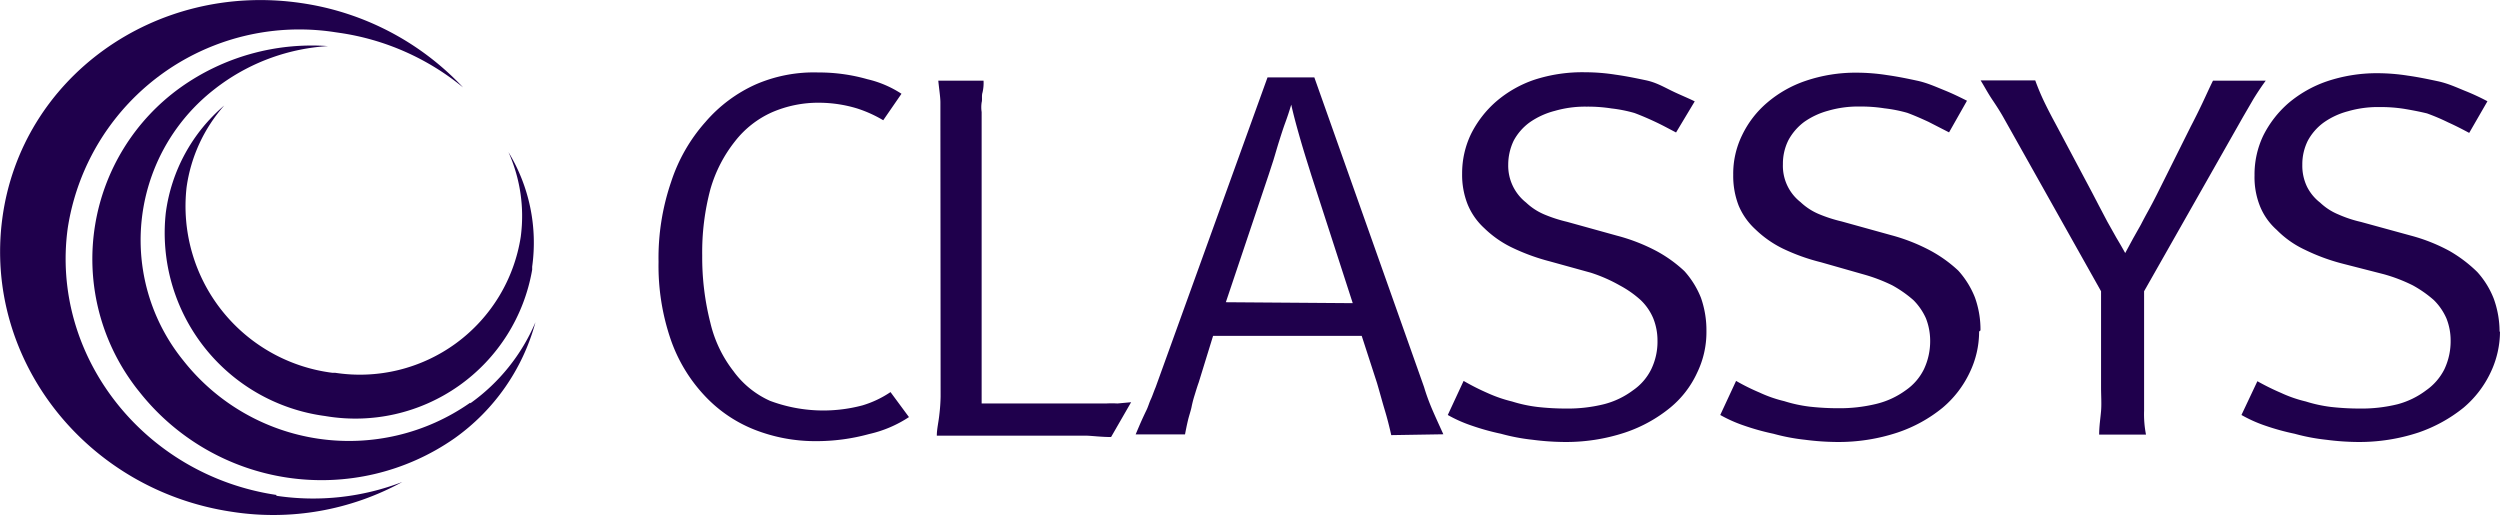 <svg xmlns="http://www.w3.org/2000/svg" viewBox="0 0 237 48.82"><defs><style>.cls-1{fill:#1f004c;}</style></defs><g id="Layer_2" data-name="Layer 2"><g id="Layer_1-2" data-name="Layer 1"><g id="레이어_2" data-name="레이어 2"><g id="레이어_1-2" data-name="레이어 1-2"><path class="cls-1" d="M26.2,46.92C13.63,45.05,4.77,33.72,6.42,21.64A22.21,22.21,0,0,1,31.75,3.05l.41.06A23.83,23.83,0,0,1,43.9,8.29a26.18,26.18,0,0,0-15.35-8C14.72-1.74,2,7.34.22,20.71S8.16,46.47,22,48.52a25.45,25.45,0,0,0,16.14-2.83A23.52,23.52,0,0,1,26.2,47"/><path class="cls-1" d="M44.57,38.18a20,20,0,0,1-27.19-4,18.12,18.12,0,0,1,2.67-25.5c.29-.23.58-.46.89-.68A19.32,19.32,0,0,1,31.09,4.37a21.45,21.45,0,0,0-14,3.94,20,20,0,0,0-4.61,27.87c.22.31.45.62.69.91a22,22,0,0,0,29.92,4.46,19.83,19.83,0,0,0,7.67-11,18.11,18.11,0,0,1-6.17,7.68"/><path class="cls-1" d="M49.37,22.43a15.43,15.43,0,0,1-17.6,12.91l-.27,0A15.92,15.92,0,0,1,17.69,17.74,14.77,14.77,0,0,1,21.26,10a16.12,16.12,0,0,0-5.54,10.15A17.51,17.51,0,0,0,30.83,39.44,17,17,0,0,0,50.45,25.57c0-.1,0-.19,0-.29A16.5,16.5,0,0,0,48.2,14.42a14.8,14.8,0,0,1,1.17,8"/><path class="cls-1" d="M86.17,39.54a11.45,11.45,0,0,1-3.79,1.61,18.81,18.81,0,0,1-4.95.67,15.72,15.72,0,0,1-5.91-1.09,13,13,0,0,1-4.74-3.24,14.85,14.85,0,0,1-3.2-5.32,21.52,21.52,0,0,1-1.15-7.34,22.23,22.23,0,0,1,1.19-7.58,15.94,15.94,0,0,1,3.26-5.69A13.65,13.65,0,0,1,71.65,8a13.82,13.82,0,0,1,5.92-1.13,16.74,16.74,0,0,1,4.66.64,10.05,10.05,0,0,1,3.23,1.38l-1.73,2.51a12,12,0,0,0-2.48-1.12,12.5,12.5,0,0,0-3.54-.54,11,11,0,0,0-4.56.92,9.2,9.2,0,0,0-3.46,2.72,13.09,13.09,0,0,0-2.34,4.54,23.17,23.17,0,0,0-.78,6.31,25.1,25.1,0,0,0,.78,6.4,11.86,11.86,0,0,0,2.17,4.54A8.67,8.67,0,0,0,73,38a14.42,14.42,0,0,0,8.76.43,9.69,9.69,0,0,0,2.66-1.26Z"/><path class="cls-1" d="M89.15,11.43V9.71c0-.5-.12-1.24-.2-2.06h4.29a3.93,3.93,0,0,1-.1,1.13c-.1.32,0,.65-.08.93a3.08,3.08,0,0,0,0,.91V38.25h11.79a9.91,9.91,0,0,1,1.09,0l1.29-.12-1.9,3.3c-.93,0-1.73-.11-2.36-.13H88.81c0-.63.17-1.29.24-2a16.57,16.57,0,0,0,.12-1.72Z"/><path class="cls-1" d="M128.24,28.74l-3.92-12.11c-.27-.88-.62-1.95-1-3.26s-.69-2.45-.91-3.45c-.17.57-.36,1.15-.57,1.72s-.41,1.21-.6,1.81-.35,1.18-.52,1.73l-.45,1.38-4.06,12.09Zm3.65,12.51c-.18-.81-.38-1.6-.61-2.36s-.46-1.63-.74-2.58l-1.45-4.47H115l-1.36,4.41c-.16.44-.28.86-.4,1.24a10.56,10.56,0,0,0-.29,1.14c-.09.4-.23.79-.33,1.21s-.19.86-.28,1.34h-4.68c.19-.45.37-.88.54-1.26s.35-.76.5-1.07.26-.71.4-1,.27-.71.45-1.13L120.16,7.34h4.44L135,36.69q.28.95.72,2c.3.71.68,1.53,1.11,2.48Z"/><path class="cls-1" d="M161.77,31.43a8.79,8.79,0,0,1-.88,3.9,9.31,9.31,0,0,1-2.57,3.33A13.56,13.56,0,0,1,154.07,41a17.73,17.73,0,0,1-5.78.9,24.42,24.42,0,0,1-3-.21,18.76,18.76,0,0,1-3-.57,22.8,22.8,0,0,1-2.8-.78,12.86,12.86,0,0,1-2.24-1l1.5-3.23A22,22,0,0,0,141,37.25a13,13,0,0,0,2.34.81,13.38,13.38,0,0,0,2.42.52,23.94,23.94,0,0,0,2.68.15,14.19,14.19,0,0,0,3.61-.41A7.82,7.82,0,0,0,154.81,37a5.21,5.21,0,0,0,1.73-2,6,6,0,0,0,.59-2.71,5.65,5.65,0,0,0-.4-2.11,5.15,5.15,0,0,0-1.19-1.73,9.85,9.85,0,0,0-2-1.4,14.51,14.51,0,0,0-2.74-1.2l-3.87-1.07a19.48,19.48,0,0,1-3.63-1.33,9.94,9.94,0,0,1-2.59-1.82,6.29,6.29,0,0,1-1.58-2.26,7.56,7.56,0,0,1-.52-2.9,8.57,8.57,0,0,1,.84-3.76,10,10,0,0,1,2.39-3.09,10.94,10.94,0,0,1,3.62-2.06,14.74,14.74,0,0,1,4.8-.71,18.79,18.79,0,0,1,2.9.23c1,.14,1.92.33,2.87.53s1.65.61,2.45,1,1.52.67,2.18,1l-1.77,2.95c-.65-.34-1.29-.69-1.95-1s-1.33-.6-2-.85a13.23,13.23,0,0,0-2.17-.43,14.46,14.46,0,0,0-2.37-.17,10.28,10.28,0,0,0-3,.4A7.32,7.32,0,0,0,145,11.61a5.18,5.18,0,0,0-1.5,1.72,5.28,5.28,0,0,0-.52,2.28,4.45,4.45,0,0,0,1.69,3.59,5.81,5.81,0,0,0,1.73,1.13,13.61,13.61,0,0,0,2.16.7l4.76,1.32A17.46,17.46,0,0,1,157,23.78a12.62,12.62,0,0,1,2.68,1.92,8.39,8.39,0,0,1,1.57,2.53,9.3,9.3,0,0,1,.52,3.13"/><path class="cls-1" d="M187.62,31.43a8.92,8.92,0,0,1-.9,3.9,9.85,9.85,0,0,1-2.57,3.33A13.56,13.56,0,0,1,179.9,41a17.73,17.73,0,0,1-5.78.9,24.42,24.42,0,0,1-3-.21,18.76,18.76,0,0,1-3-.57,22.8,22.8,0,0,1-2.8-.78,13.2,13.2,0,0,1-2.24-1l1.5-3.23a20.28,20.28,0,0,0,2.24,1.11,12.14,12.14,0,0,0,2.33.81,13.35,13.35,0,0,0,2.4.52,24.43,24.43,0,0,0,2.7.15,14.68,14.68,0,0,0,3.62-.41A7.86,7.86,0,0,0,180.66,37a5.21,5.21,0,0,0,1.73-2,6.22,6.22,0,0,0,.59-2.71,5.86,5.86,0,0,0-.4-2.11,5.74,5.74,0,0,0-1.19-1.73,11.2,11.2,0,0,0-2-1.4A15.82,15.82,0,0,0,176.62,26l-4-1.14A18.77,18.77,0,0,1,169,23.56a10.18,10.18,0,0,1-2.59-1.82,6.4,6.4,0,0,1-1.59-2.26,7.75,7.75,0,0,1-.51-2.9,8.3,8.3,0,0,1,.84-3.76,9.35,9.35,0,0,1,2.38-3.09,11.09,11.09,0,0,1,3.63-2.06A14.69,14.69,0,0,1,176,6.89a18.79,18.79,0,0,1,2.9.23c1,.14,1.92.33,2.85.53s1.72.56,2.56.9,1.5.67,2.16,1l-1.7,3-1.95-1c-.67-.31-1.33-.6-2-.85a13.23,13.23,0,0,0-2.17-.43,14.22,14.22,0,0,0-2.35-.17,10.08,10.08,0,0,0-3,.4,7.21,7.21,0,0,0-2.28,1.07,5.32,5.32,0,0,0-1.48,1.72,5,5,0,0,0-.52,2.28,4.36,4.36,0,0,0,1.67,3.59,5.81,5.81,0,0,0,1.73,1.13,13.61,13.61,0,0,0,2.16.7l4.76,1.32a17.46,17.46,0,0,1,3.63,1.43,12.62,12.62,0,0,1,2.68,1.92,8.39,8.39,0,0,1,1.57,2.53,9,9,0,0,1,.53,3.13"/><path class="cls-1" d="M203.26,27.61V38.94a10.1,10.1,0,0,0,.18,2.26H199c0-.79.12-1.52.18-2.23s0-1.45,0-2.26v-9.1l-9.21-16.4c-.26-.47-.62-1.05-1.08-1.73s-.83-1.39-1.13-1.86h5.18a22.52,22.52,0,0,0,.88,2.09c.35.72.71,1.41,1.07,2.07l3.46,6.51.64,1.23.79,1.5.86,1.53c.3.5.59,1,.83,1.44l.74-1.37.75-1.33c.22-.43.45-.86.71-1.33s.51-.95.79-1.5L207.68,12c.38-.73.75-1.47,1.11-2.23s.67-1.46,1-2.12h5c-.33.45-.71,1-1.16,1.73l-1,1.72Z"/><path class="cls-1" d="M237,31.43a9.1,9.1,0,0,1-.9,3.9,9.85,9.85,0,0,1-2.57,3.33A14.09,14.09,0,0,1,229.28,41a17.85,17.85,0,0,1-5.8.9,24.24,24.24,0,0,1-2.95-.21,18.76,18.76,0,0,1-3-.57,22.61,22.61,0,0,1-2.82-.78,13,13,0,0,1-2.22-1L214,36.14a23.48,23.48,0,0,0,2.25,1.11,12.23,12.23,0,0,0,2.34.81,13.35,13.35,0,0,0,2.4.52,24.43,24.43,0,0,0,2.7.15,14.19,14.19,0,0,0,3.61-.41A7.82,7.82,0,0,0,230,37a5.38,5.38,0,0,0,1.73-2,6.22,6.22,0,0,0,.59-2.71,5.65,5.65,0,0,0-.4-2.11,5.57,5.57,0,0,0-1.19-1.73,11,11,0,0,0-2-1.4A15.32,15.32,0,0,0,226,26L222.1,25a18.62,18.62,0,0,1-3.61-1.33,9.18,9.18,0,0,1-2.66-1.88,6,6,0,0,1-1.59-2.26,7.37,7.37,0,0,1-.51-2.9,8.55,8.55,0,0,1,.82-3.76,10,10,0,0,1,2.39-3.09,11.33,11.33,0,0,1,3.62-2.06,14.81,14.81,0,0,1,4.8-.78,18.79,18.79,0,0,1,2.9.23c1,.14,1.9.33,2.84.53s1.72.56,2.55.9a21.29,21.29,0,0,1,2.16,1l-1.73,3c-.65-.35-1.31-.69-2-1a20,20,0,0,0-2-.85c-.7-.17-1.43-.31-2.15-.43a14.3,14.3,0,0,0-2.35-.17,10.08,10.08,0,0,0-3,.4,7.1,7.1,0,0,0-2.3,1.07,5.18,5.18,0,0,0-1.5,1.72,5,5,0,0,0-.52,2.28,4.58,4.58,0,0,0,.45,2.09,4.4,4.4,0,0,0,1.24,1.5,5.59,5.59,0,0,0,1.73,1.12,11.68,11.68,0,0,0,2.14.71l4.78,1.31a16.59,16.59,0,0,1,3.61,1.44,13,13,0,0,1,2.64,2,8.17,8.17,0,0,1,1.56,2.53,9.25,9.25,0,0,1,.55,3.13"/></g></g></g></g></svg>